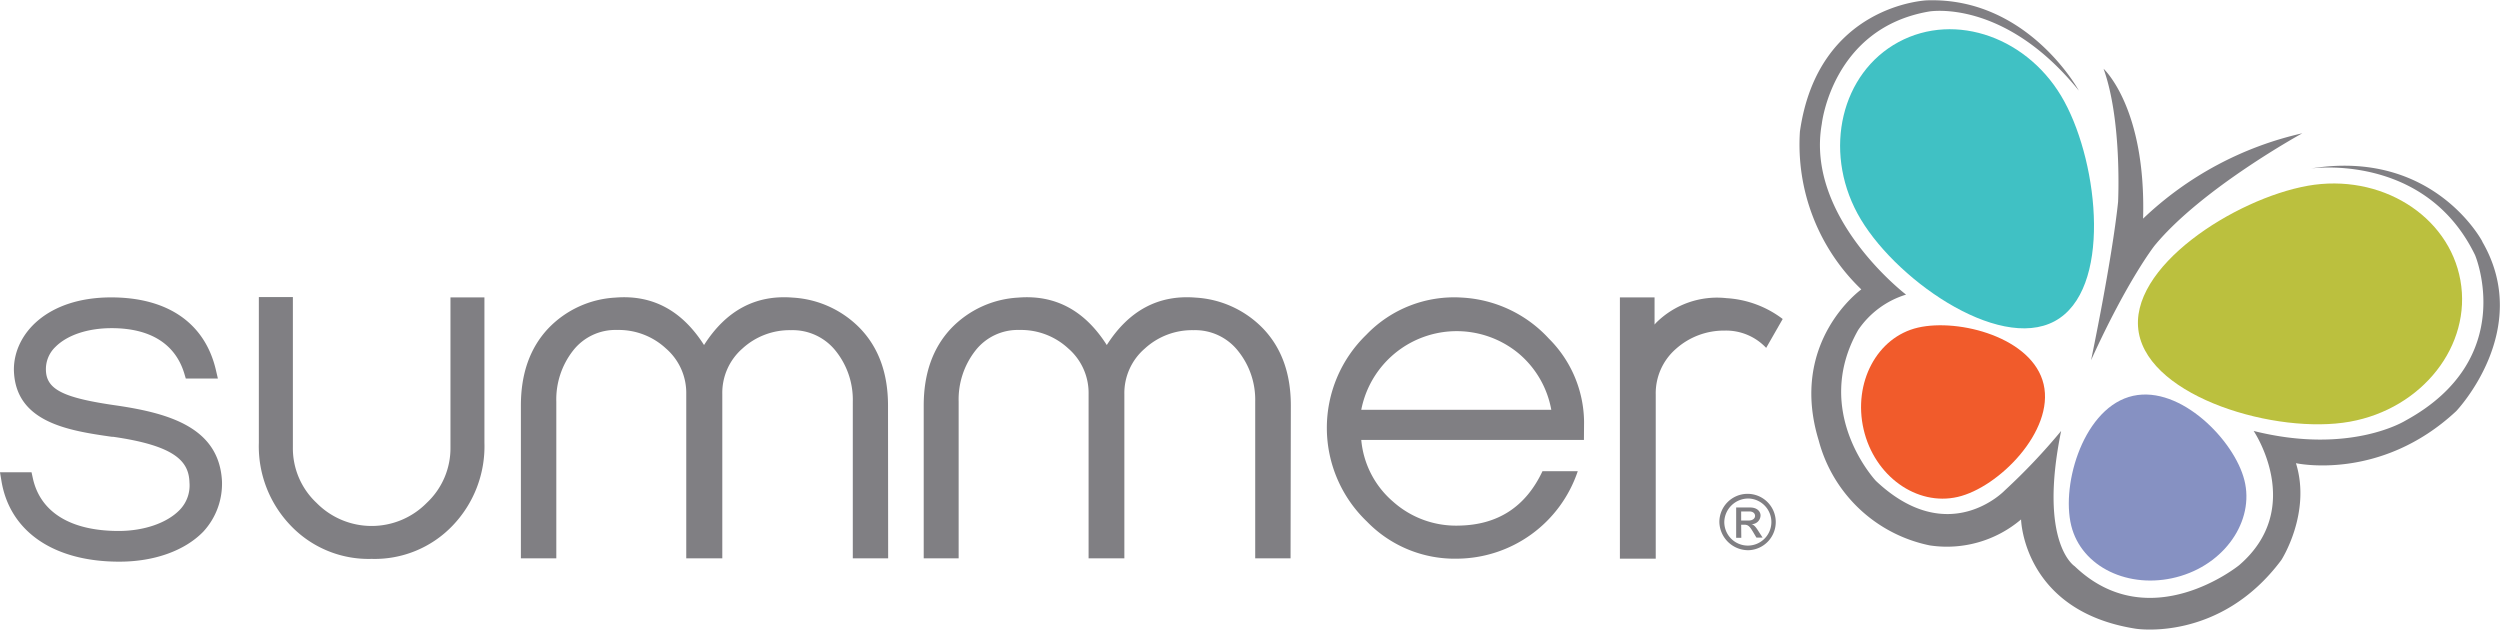 <svg xmlns="http://www.w3.org/2000/svg" viewBox="0 0 359.96 90.64"><defs><style>.cls-1{fill:#807f83;}.cls-2{fill:#8691c2;}.cls-3{fill:#bbc03e;}.cls-4{fill:#f15b2b;}.cls-5{fill:#40c1c4;}</style></defs><title>main logo</title><g id="Layer_2" data-name="Layer 2"><g id="Layer_1-2" data-name="Layer 1"><path class="cls-1" d="M301.08,51.86c5.24-11.54,9.14-16.49,9.14-16.49C317,27.13,331.5,19.19,331.5,19.19a48.84,48.84,0,0,0-22.93,12.29c.45-16-5.69-21.58-5.69-21.58,2.69,7.49,2.09,19.18,2.09,19.18-.9,8.54-3.89,22.78-3.89,22.78"/><path class="cls-1" d="M357.42,34.78s-7-13.38-24.67-10.52c1.89-.25,16.85-1.49,23.62,12.47,0,0,6.31,14.91-10,23.82,0,0-7.94,5-21.88,1.5,0,0,7.5,11.09-2.09,19.33,0,0-12.89,10.49-23.68.15,0,0-5.25-3.3-1.95-19.48a87.67,87.67,0,0,1-8.09,8.54s-8.09,8.54-18.58-1.35c0,0-9.29-9.89-2.55-21.73a12.88,12.88,0,0,1,6.89-5.09s-14.53-11.09-12.13-24.58c0,0,1.5-13.78,15.43-16.18,0,0,10.79-1.95,21.58,11.39,0,0-7.34-13.49-21.88-13,0,0-15.67.59-18.28,18.88A28.88,28.88,0,0,0,268,41.67s-10.49,7.49-6.14,21.73a20.86,20.86,0,0,0,16,15.13A16.48,16.48,0,0,0,291,74.79s.3,13.18,16.48,15.73c0,0,12.14,2,21-9.89,0,0,4.34-6.74,2.1-13.94,0,0,12.14,2.7,23.07-7.49,0,0,11.16-11.68,3.75-24.42"/><path class="cls-2" d="M323,68.59c-1.8-5.8-9.7-13.54-16.5-11.43s-9.93,13.27-8.12,19.08S307.19,85,314,82.93,324.85,74.4,323,68.59"/><path class="cls-3" d="M332.28,26.75c-10.48,1.86-26,11.76-24.33,21.15s19.89,14.69,30.37,12.82,17.61-11,15.94-20.35-11.51-15.48-22-13.62"/><path class="cls-4" d="M276.16,47.17c5.91-1.36,16.52,1.43,18.09,8.16s-6.47,14.86-12.37,16.22-12-3-13.55-9.73,1.94-13.29,7.83-14.65"/><path class="cls-5" d="M297.24,14.63c5,9.19,6.83,27.16-1.39,31.61s-23.44-6.31-28.4-15.49-2.33-20.24,5.9-24.69,18.92-.61,23.89,8.57"/><path class="cls-1" d="M17.15,80.87C7.71,80.87,1.38,76.51.2,69.2L0,68H4.54l.18.82c1.06,4.93,5.45,7.63,12.36,7.63,3.67,0,7-1.15,8.83-3.07a5.05,5.05,0,0,0,1.37-3.92c-.09-3-2-5.28-11-6.57l-.18,0C9.86,62,2.13,60.82,2,53.21,2,48.05,6.8,42.82,16,42.82c8.13,0,13.48,3.69,15.07,10.39l.3,1.29H26.75l-.22-.74c-1.3-4.26-4.91-6.51-10.45-6.51-3.46,0-6.41,1-8.1,2.7a4.42,4.42,0,0,0-1.37,3.22c0,2.91,2.46,4.13,10.35,5.24,7.54,1.13,14.58,3.22,15,10.84a10.17,10.17,0,0,1-2.69,7.3c-2.67,2.75-7.07,4.32-12.07,4.32"/><path class="cls-1" d="M69.75,63.77a16.49,16.49,0,0,1-4.6,11.93,15.51,15.51,0,0,1-11.64,4.77A15.49,15.49,0,0,1,41.88,75.7a16.46,16.46,0,0,1-4.61-11.93v-21h4.9V64.4a10.76,10.76,0,0,0,3.4,8,11.13,11.13,0,0,0,15.88,0,10.77,10.77,0,0,0,3.41-8V42.82h4.89Z"/><path class="cls-1" d="M228.06,63.34H196a13.25,13.25,0,0,0,4.58,8.89A13.61,13.61,0,0,0,210,75.68q8.46-.12,12.09-7.83h5.08a18.46,18.46,0,0,1-17.36,12.59,17.6,17.6,0,0,1-13-5.35,18.65,18.65,0,0,1-.09-26.88,17.52,17.52,0,0,1,13.81-5.36A18.3,18.3,0,0,1,223,48.74a17.15,17.15,0,0,1,5.08,12ZM223.36,59a13.81,13.81,0,0,0-4.7-8.11A14,14,0,0,0,196,59Z"/><path class="cls-1" d="M238.23,42.82s0,3.84,0,3.89.12-.12.17-.18a12.43,12.43,0,0,1,10.19-3.6,14.83,14.83,0,0,1,8.09,3l-2.38,4.16a7.93,7.93,0,0,0-6-2.49,10.36,10.36,0,0,0-7,2.64,8.47,8.47,0,0,0-2.9,6.57V80.44h-5.16V42.82Z"/><path class="cls-1" d="M185.82,80.39h-5.09V57.83a11.2,11.2,0,0,0-2.46-7.29,7.87,7.87,0,0,0-6.44-3,10.06,10.06,0,0,0-7,2.65,8.47,8.47,0,0,0-2.94,6.57V80.39h-5.15V56.73a8.47,8.47,0,0,0-2.94-6.57,10,10,0,0,0-7-2.65,7.74,7.74,0,0,0-6.38,3,11.4,11.4,0,0,0-2.39,7.32V80.39H133v-22q0-6.9,3.93-11.09a14.45,14.45,0,0,1,9.67-4.45q8-.65,12.76,6.83,4.77-7.47,12.77-6.83a14.69,14.69,0,0,1,9.73,4.45q4,4.18,4,11.09Z"/><path class="cls-1" d="M127.88,80.39h-5.09V57.83a11.25,11.25,0,0,0-2.45-7.29,7.91,7.91,0,0,0-6.45-3,10.06,10.06,0,0,0-7,2.65A8.47,8.47,0,0,0,104,56.73V80.39H98.81V56.73a8.47,8.47,0,0,0-2.94-6.57,10,10,0,0,0-7-2.65,7.74,7.74,0,0,0-6.38,3,11.4,11.4,0,0,0-2.39,7.32V80.39H75v-22q0-6.9,3.93-11.09a14.43,14.43,0,0,1,9.67-4.45q8-.65,12.77,6.83,4.76-7.47,12.76-6.83a14.69,14.69,0,0,1,9.73,4.45q4,4.18,4,11.09Z"/><path class="cls-1" d="M251.81,79.22a4.06,4.06,0,1,0-4.25-4.06,4.16,4.16,0,0,0,4.25,4.06m0-7.44a3.39,3.39,0,1,1-3.54,3.38,3.46,3.46,0,0,1,3.54-3.38m-1.11,3.77h.44c.56,0,.78.2,1.35,1.17l.41.69h.89l-.55-.85c-.36-.58-.66-1-1.06-1.09v0a1.28,1.28,0,0,0,1.31-1.26c0-.47-.39-1.14-1.51-1.14h-2v4.36h.74Zm0-1.91h1.19c.47,0,.81.25.81.64s-.37.67-.94.67H250.7Z"/></g></g></svg>